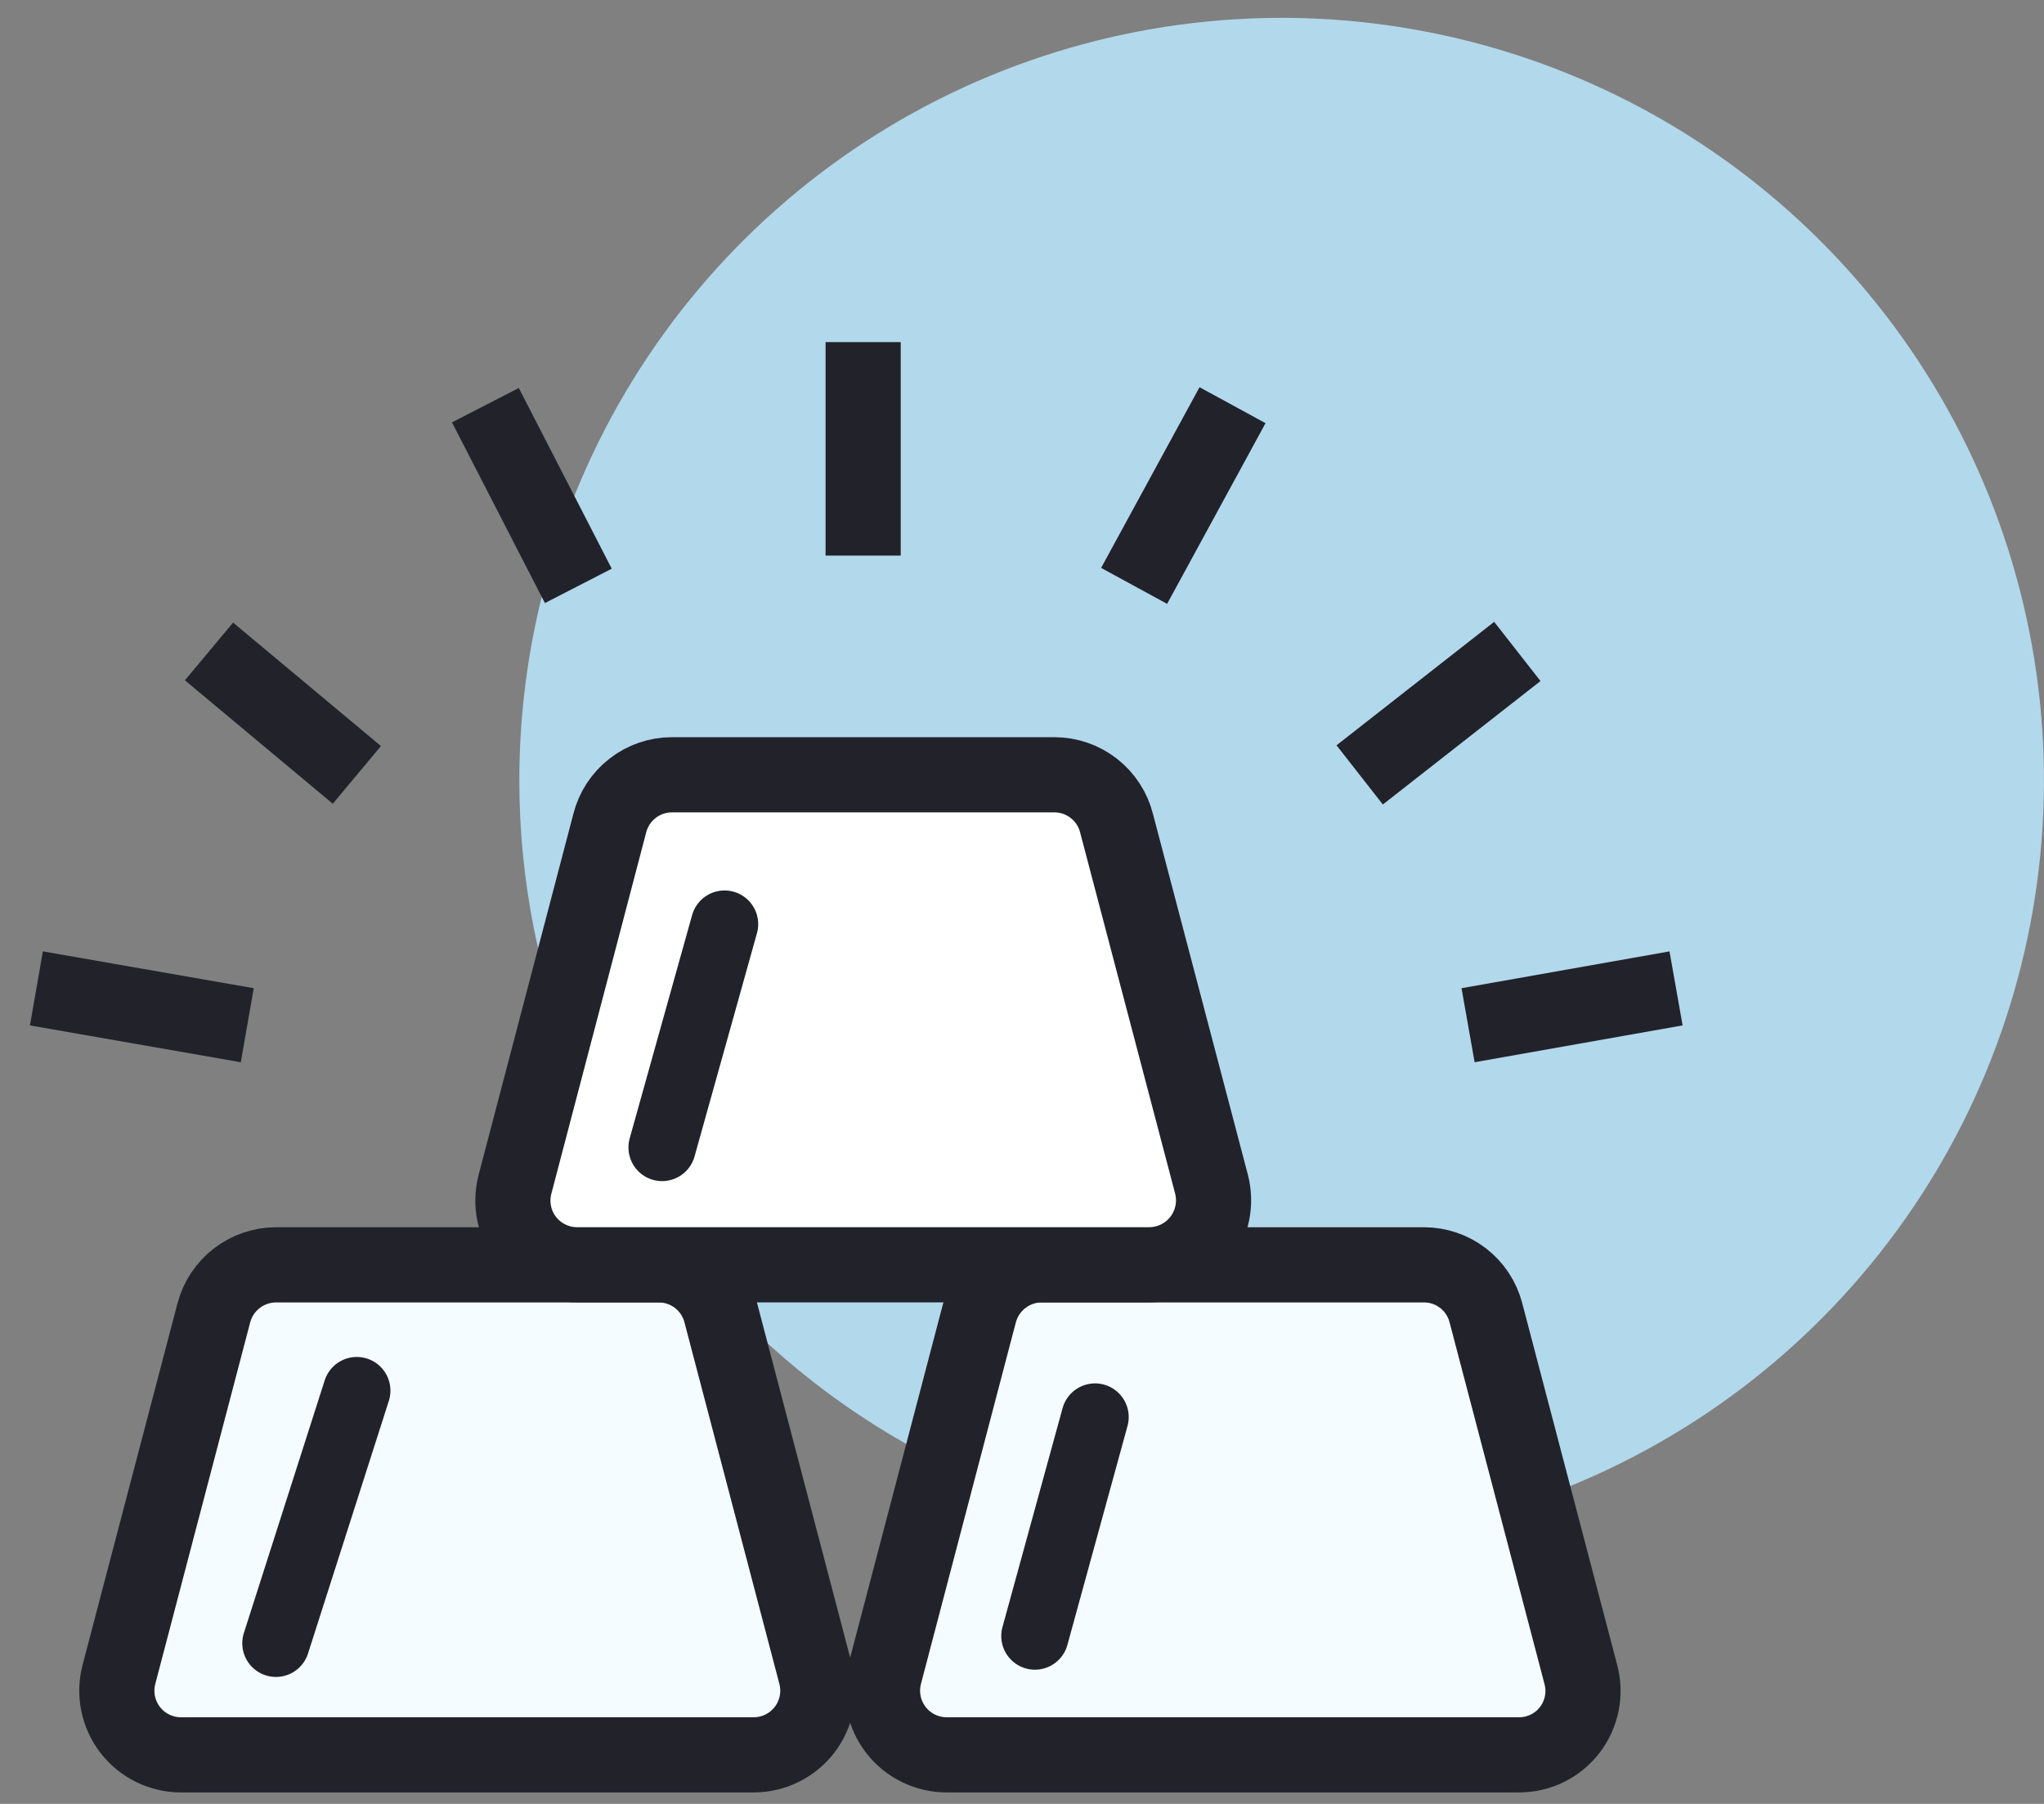 <svg width="68" height="60" viewBox="0 0 68 60" fill="none" xmlns="http://www.w3.org/2000/svg">
<rect x="0" y="0" width="68" height="60" fill="#808080" stroke="none"/>
<path d="M42.638 51.316C47.654 51.316 52.557 49.828 56.728 47.041C60.898 44.255 64.149 40.294 66.069 35.66C67.988 31.026 68.49 25.927 67.512 21.007C66.533 16.087 64.118 11.569 60.571 8.022C57.024 4.475 52.505 2.06 47.586 1.081C42.666 0.103 37.567 0.605 32.933 2.524C28.299 4.444 24.338 7.694 21.551 11.865C18.765 16.035 17.277 20.939 17.277 25.955C17.277 32.681 19.949 39.131 24.705 43.887C29.461 48.644 35.912 51.316 42.638 51.316Z" fill="#B2D8EC"/>
<path d="M47.374 42.07H34.636C34.168 42.075 33.715 42.233 33.345 42.52C32.975 42.807 32.71 43.207 32.588 43.659L29.43 55.689C29.347 56.005 29.337 56.336 29.402 56.657C29.466 56.977 29.604 57.279 29.804 57.538C30.003 57.797 30.26 58.006 30.554 58.15C30.848 58.294 31.17 58.369 31.497 58.368H50.532C50.859 58.369 51.182 58.295 51.475 58.151C51.769 58.007 52.025 57.797 52.224 57.538C52.423 57.278 52.56 56.977 52.623 56.656C52.687 56.335 52.675 56.004 52.59 55.689L49.432 43.659C49.313 43.204 49.047 42.801 48.674 42.513C48.302 42.226 47.845 42.07 47.374 42.07Z" fill="#F4FCFF" stroke="#22222B" stroke-width="2.5" stroke-miterlimit="10"/>
<path d="M21.911 42.07H9.183C8.712 42.071 8.254 42.227 7.88 42.514C7.506 42.801 7.238 43.204 7.116 43.659L3.958 55.689C3.874 56.005 3.864 56.336 3.929 56.657C3.994 56.977 4.131 57.279 4.331 57.538C4.531 57.797 4.787 58.006 5.081 58.15C5.375 58.294 5.698 58.369 6.025 58.368H25.079C25.405 58.367 25.727 58.292 26.019 58.147C26.312 58.002 26.567 57.793 26.766 57.534C26.965 57.275 27.101 56.974 27.166 56.654C27.23 56.334 27.22 56.004 27.137 55.689L23.978 43.659C23.858 43.203 23.59 42.8 23.215 42.512C22.841 42.225 22.383 42.069 21.911 42.07Z" fill="#F4FCFF" stroke="#22222B" stroke-width="2.5" stroke-miterlimit="10"/>
<path d="M9.18 54.657L11.869 46.254" stroke="#22222B" stroke-width="2.24" stroke-miterlimit="10" stroke-linecap="round"/>
<path d="M34.43 54.416L36.43 47.133" stroke="#22222B" stroke-width="2.24" stroke-miterlimit="10" stroke-linecap="round"/>
<path d="M35.08 25.77H22.351C21.876 25.77 21.414 25.93 21.04 26.223C20.665 26.516 20.399 26.925 20.284 27.387L17.126 39.416C17.048 39.731 17.042 40.059 17.109 40.376C17.176 40.693 17.314 40.99 17.514 41.246C17.713 41.501 17.968 41.708 18.259 41.85C18.55 41.993 18.869 42.067 19.193 42.068H38.238C38.564 42.066 38.886 41.99 39.179 41.846C39.471 41.701 39.727 41.492 39.927 41.233C40.126 40.975 40.264 40.674 40.329 40.354C40.395 40.035 40.386 39.704 40.305 39.388L37.147 27.387C37.032 26.925 36.766 26.516 36.391 26.223C36.017 25.93 35.555 25.77 35.08 25.77Z" fill="white" stroke="#22222B" stroke-width="2.5" stroke-miterlimit="10"/>
<path d="M22.027 38.165L24.104 30.738" stroke="#22222B" stroke-width="2.24" stroke-miterlimit="10" stroke-linecap="round"/>
<path d="M48.84 34.1L55.759 32.875" stroke="#22222B" stroke-width="2.5" stroke-miterlimit="10"/>
<path d="M45.234 25.774L50.479 21.668" stroke="#22222B" stroke-width="2.5" stroke-miterlimit="10"/>
<path d="M37.73 19.487L41.004 13.477" stroke="#22222B" stroke-width="2.5" stroke-miterlimit="10"/>
<path d="M28.715 18.48V11.379" stroke="#22222B" stroke-width="2.5" stroke-miterlimit="10"/>
<path d="M19.24 19.487L16.148 13.477" stroke="#22222B" stroke-width="2.5" stroke-miterlimit="10"/>
<path d="M11.872 25.774L6.953 21.668" stroke="#22222B" stroke-width="2.5" stroke-miterlimit="10"/>
<path d="M8.226 34.1L1.211 32.875" stroke="#22222B" stroke-width="2.5" stroke-miterlimit="10"/>
</svg>
